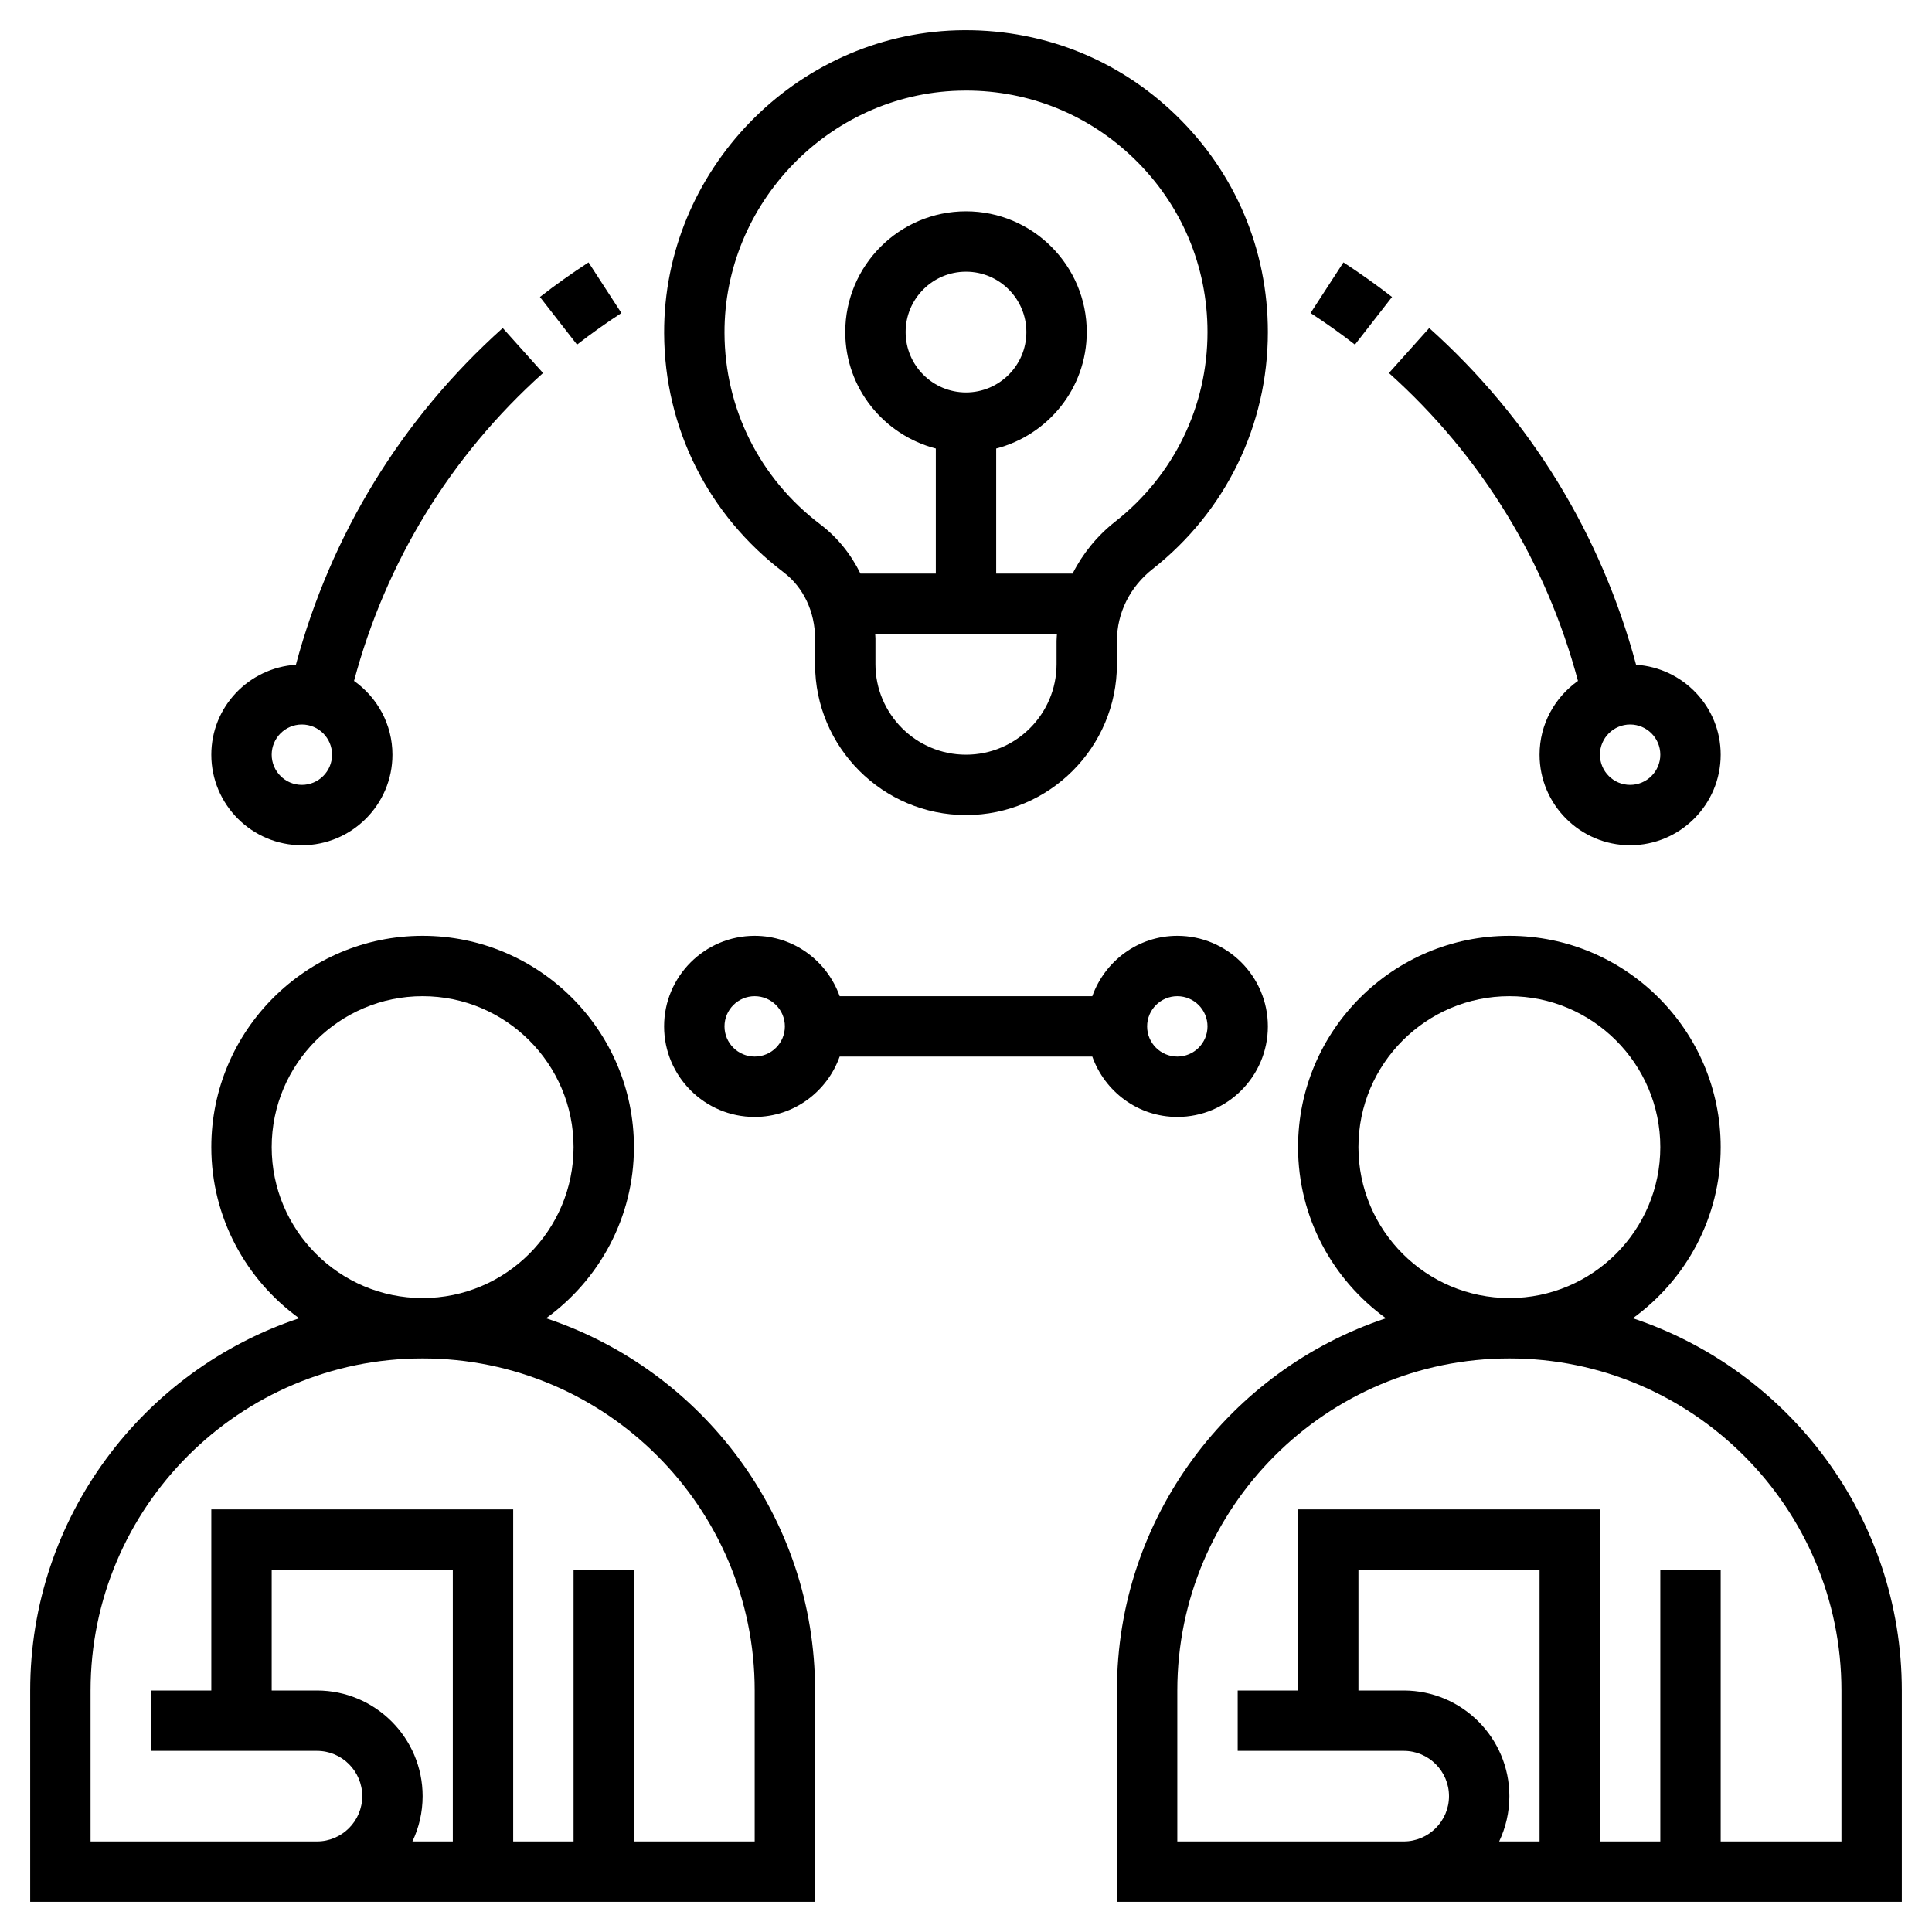 <svg xmlns="http://www.w3.org/2000/svg" id="Layer_5" height="512" viewBox="0 0 64 64" width="512"><path d="m18.09 43.669c1.759-1.273 2.91-3.337 2.91-5.669 0-3.859-3.14-7-7-7s-7 3.141-7 7c0 2.332 1.151 4.396 2.91 5.669-5.168 1.719-8.91 6.593-8.91 12.331v7h26v-7c0-5.738-3.742-10.612-8.91-12.331zm-9.09-5.669c0-2.757 2.243-5 5-5s5 2.243 5 5-2.243 5-5 5-5-2.243-5-5zm1.5 18h-1.5v-4h6v9h-1.338c.216-.455.338-.964.338-1.5 0-1.93-1.57-3.5-3.5-3.5zm14.5 5h-4v-9h-2v9h-2v-11h-10v6h-2v2h5.5c.827 0 1.5.673 1.5 1.5s-.673 1.5-1.5 1.5h-7.5v-5c0-6.065 4.935-11 11-11s11 4.935 11 11z"></path><path d="m54.09 43.669c1.759-1.273 2.91-3.337 2.91-5.669 0-3.859-3.14-7-7-7s-7 3.141-7 7c0 2.332 1.151 4.396 2.91 5.669-5.168 1.719-8.91 6.593-8.91 12.331v7h26v-7c0-5.738-3.742-10.612-8.91-12.331zm-9.09-5.669c0-2.757 2.243-5 5-5s5 2.243 5 5-2.243 5-5 5-5-2.243-5-5zm1.5 18h-1.5v-4h6v9h-1.338c.216-.455.338-.964.338-1.5 0-1.93-1.57-3.5-3.5-3.5zm14.5 5h-4v-9h-2v9h-2v-11h-10v6h-2v2h5.5c.827 0 1.5.673 1.5 1.5s-.673 1.5-1.5 1.5h-7.5v-5c0-6.065 4.935-11 11-11s11 4.935 11 11z"></path><path d="m25.964 18.962c.649.491 1.036 1.31 1.036 2.191v.847c0 2.757 2.243 5 5 5s5-2.243 5-5v-.772c0-.921.43-1.787 1.18-2.377 2.428-1.91 3.82-4.771 3.82-7.851 0-2.729-1.079-5.277-3.037-7.178-1.958-1.899-4.526-2.895-7.271-2.818-5.363.162-9.711 4.662-9.692 10.032.011 3.136 1.456 6.025 3.964 7.926zm9.036 3.038c0 1.654-1.346 3-3 3s-3-1.346-3-3v-.847c0-.052-.007-.102-.009-.153h6.022c-.003.076-.013.151-.013.228zm-3-9c-1.103 0-2-.897-2-2s.897-2 2-2 2 .897 2 2-.897 2-2 2zm-.248-9.996c.083-.003.166-.004.249-.004 2.093 0 4.062.796 5.569 2.258 1.567 1.52 2.43 3.559 2.43 5.742 0 2.463-1.114 4.751-3.056 6.278-.605.476-1.081 1.065-1.412 1.722h-2.532v-4.142c1.72-.447 3-1.999 3-3.858 0-2.206-1.794-4-4-4s-4 1.794-4 4c0 1.859 1.28 3.411 3 3.858v4.142h-2.497c-.314-.641-.766-1.204-1.332-1.632-2.007-1.521-3.163-3.832-3.171-6.34-.015-4.296 3.462-7.895 7.752-8.024z"></path><path d="m52.272 22.556c-.767.544-1.272 1.434-1.272 2.444 0 1.654 1.346 3 3 3s3-1.346 3-3c0-1.587-1.242-2.876-2.803-2.98-1.153-4.303-3.498-8.146-6.852-11.153l-1.335 1.49c3.068 2.75 5.211 6.264 6.262 10.199zm2.728 2.444c0 .552-.449 1-1 1s-1-.448-1-1 .449-1 1-1 1 .448 1 1z"></path><path d="m46.113 9.838c-.516-.401-1.057-.786-1.61-1.146l-1.089 1.678c.505.328 1 .68 1.47 1.046z"></path><path d="m10 28c1.654 0 3-1.346 3-3 0-1.01-.505-1.9-1.272-2.444 1.051-3.935 3.193-7.449 6.261-10.199l-1.335-1.49c-3.354 3.007-5.698 6.85-6.852 11.153-1.56.104-2.802 1.393-2.802 2.98 0 1.654 1.346 3 3 3zm0-4c.551 0 1 .448 1 1s-.449 1-1 1-1-.448-1-1 .449-1 1-1z"></path><path d="m20.585 10.37-1.089-1.678c-.553.359-1.094.744-1.61 1.146l1.229 1.578c.471-.366.966-.718 1.47-1.046z"></path><path d="m39 37c1.654 0 3-1.346 3-3s-1.346-3-3-3c-1.302 0-2.402.839-2.816 2h-8.369c-.414-1.161-1.514-2-2.816-2-1.654 0-3 1.346-3 3s1.346 3 3 3c1.302 0 2.402-.839 2.816-2h8.369c.414 1.161 1.514 2 2.816 2zm0-4c.551 0 1 .448 1 1s-.449 1-1 1-1-.448-1-1 .449-1 1-1zm-14 2c-.551 0-1-.448-1-1s.449-1 1-1 1 .448 1 1-.449 1-1 1z"></path></svg>
